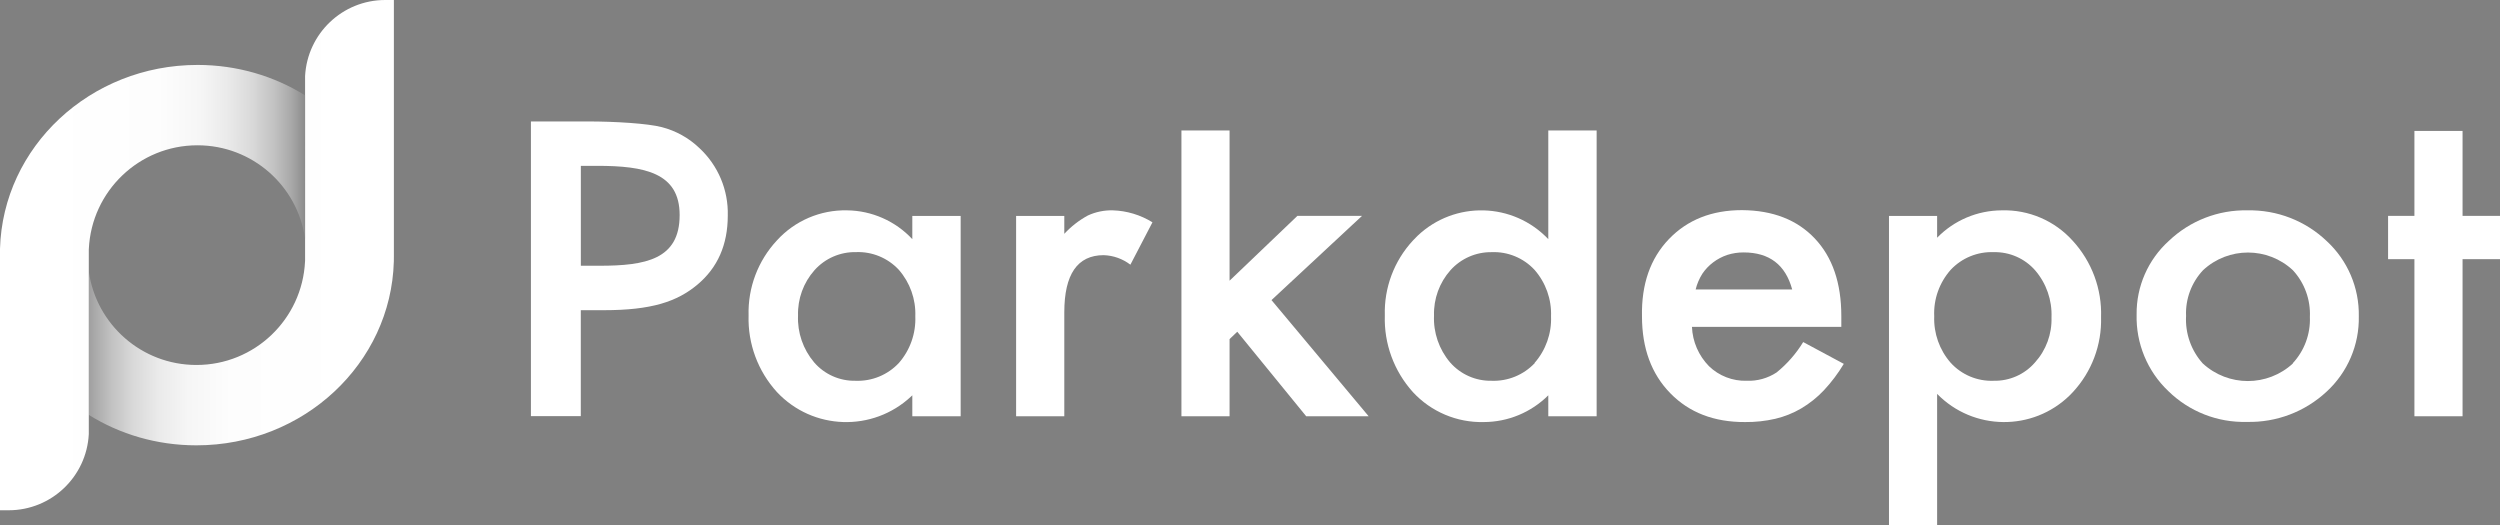 <?xml version="1.0" encoding="UTF-8"?>
<svg id="Ebene_2" data-name="Ebene 2" xmlns="http://www.w3.org/2000/svg" xmlns:xlink="http://www.w3.org/1999/xlink" viewBox="0 0 474.7 99.75">
  <rect x="0" y="0" width="474.7" height="99.75" fill="#808080" stroke="none"/>
  <defs>
    <style>
      .cls-1 {
        fill: url(#Unbenannter_Verlauf_57);
      }

      .cls-1, .cls-2, .cls-3 {
        stroke-width: 0px;
      }

      .cls-2 {
        fill: url(#Unbenannter_Verlauf_48);
      }

      .cls-3 {
        fill: #fff;
      }
    </style>
    <linearGradient id="Unbenannter_Verlauf_57" data-name="Unbenannter Verlauf 57" x1="-2230.03" y1="1470.44" x2="-2172.1" y2="1470.44" gradientTransform="translate(-2163.51 1512.72) rotate(-180)" gradientUnits="userSpaceOnUse">
      <stop offset="0" stop-color="#fff"/>
      <stop offset=".39" stop-color="#fdfdfd"/>
      <stop offset=".53" stop-color="#f6f6f6"/>
      <stop offset=".63" stop-color="#eaeaea"/>
      <stop offset=".71" stop-color="#d9d9d9"/>
      <stop offset=".78" stop-color="#c3c3c3"/>
      <stop offset=".84" stop-color="#a8a8a8"/>
      <stop offset=".9" stop-color="#888788"/>
      <stop offset=".95" stop-color="#636263"/>
      <stop offset=".99" stop-color="#3a393a"/>
      <stop offset="1" stop-color="#333233"/>
    </linearGradient>
    <linearGradient id="Unbenannter_Verlauf_48" data-name="Unbenannter Verlauf 48" x1="8.49" y1="54.61" x2="66.41" y2="54.61" gradientUnits="userSpaceOnUse">
      <stop offset="0" stop-color="#fff"/>
      <stop offset=".37" stop-color="#fdfdfd"/>
      <stop offset=".51" stop-color="#f6f6f6"/>
      <stop offset=".6" stop-color="#eaeaea"/>
      <stop offset=".68" stop-color="#d9d9d9"/>
      <stop offset=".75" stop-color="#c3c3c3"/>
      <stop offset=".81" stop-color="#a8a8a8"/>
      <stop offset=".86" stop-color="#878787"/>
      <stop offset=".91" stop-color="#626262"/>
      <stop offset=".95" stop-color="#373737"/>
      <stop offset=".99" stop-color="#090909"/>
      <stop offset="1" stop-color="#010101"/>
    </linearGradient>
  </defs>
  <g id="Ebene_1-2" data-name="Ebene 1">
    <g>
      <path class="cls-3" d="m132.8,28.12c-2-1.92-4.46-3.29-7.14-3.98-2.68-.7-8.84-1.08-14.09-1.08h-10.76v55.96h9.47v-20.12h4.38c9.05,0,13.9-1.62,17.76-4.85,3.85-3.22,5.77-7.59,5.77-13.12.13-4.84-1.83-9.51-5.39-12.81Zm-18.96,22.34h-3.55v-18.97h3.12c8.97,0,15.64,1.31,15.64,9.33.02,8.46-6.51,9.64-15.21,9.64Z"/>
      <path class="cls-3" d="m173.23,41v4.41c-3.21-3.44-7.69-5.42-12.39-5.47-5.06-.11-9.92,1.97-13.32,5.71-3.6,3.86-5.53,8.98-5.38,14.26-.16,5.36,1.77,10.56,5.38,14.53,6.8,7.27,18.21,7.64,25.48.84.07-.07.15-.14.23-.22v3.98h9.18v-38.04h-9.18Zm-2.56,27.93c-2.12,2.26-5.11,3.49-8.2,3.37-3.02.07-5.91-1.21-7.88-3.49-2.1-2.48-3.2-5.66-3.06-8.9-.09-3.17,1.03-6.25,3.13-8.61,2-2.24,4.88-3.49,7.88-3.43,3.07-.12,6.04,1.11,8.13,3.36,2.13,2.44,3.25,5.6,3.13,8.83.13,3.25-.99,6.42-3.13,8.87Z"/>
      <path class="cls-3" d="m206.56,40.92c-1.67.91-3.18,2.08-4.47,3.48v-3.4h-9.15v38.04h9.15v-19.72c0-7.24,2.49-10.86,7.47-10.87,1.84.06,3.61.69,5.08,1.81l4.19-8.05c-2.27-1.4-4.87-2.19-7.53-2.27-1.63-.04-3.25.29-4.74.98Z"/>
      <polygon class="cls-3" points="224.33 79.04 233.47 79.04 233.47 64.39 234.93 62.99 248.02 79.04 259.88 79.04 241.43 56.98 258.62 40.99 246.35 40.99 233.47 53.3 233.47 24.77 224.33 24.77 224.33 79.04"/>
      <path class="cls-3" d="m293.99,24.77v20.64c-6.67-7.03-17.78-7.32-24.82-.64-.31.29-.61.6-.9.92-3.57,3.86-5.48,8.97-5.32,14.22-.17,5.35,1.74,10.55,5.32,14.53,3.46,3.75,8.38,5.83,13.48,5.7,4.59-.01,8.99-1.84,12.24-5.08v3.98h9.18V24.77h-9.18Zm-2.62,44.16h.06c-2.12,2.26-5.12,3.49-8.21,3.37-3.02.06-5.9-1.22-7.88-3.49-2.1-2.48-3.19-5.66-3.05-8.9-.09-3.17,1.03-6.25,3.13-8.61,1.99-2.21,4.83-3.46,7.81-3.42,3.07-.13,6.05,1.1,8.14,3.35,2.14,2.44,3.26,5.6,3.14,8.83.13,3.25-.99,6.42-3.14,8.87Z"/>
      <path class="cls-3" d="m342.39,64.95c-1.34,2.2-3.05,4.15-5.05,5.77-1.69,1.11-3.67,1.66-5.68,1.58-2.66.08-5.25-.92-7.16-2.77-1.96-2-3.12-4.66-3.23-7.46h28.36v-2.06c0-6.28-1.68-11.18-5.04-14.73-3.35-3.54-7.96-5.34-13.82-5.38-5.74,0-10.37,1.84-13.89,5.51-3.52,3.68-5.22,8.56-5.1,14.65,0,6.07,1.79,10.94,5.38,14.61,3.59,3.68,8.33,5.5,14.22,5.47,1.92.02,3.85-.19,5.72-.62,1.73-.41,3.39-1.07,4.92-1.97,1.59-.94,3.04-2.1,4.31-3.45,1.43-1.53,2.69-3.21,3.77-5.01l-7.71-4.14Zm-19.15-12.97c.56-.83,1.25-1.56,2.05-2.16.8-.61,1.7-1.08,2.66-1.41,1.01-.32,2.07-.49,3.13-.48,4.87,0,7.95,2.34,9.22,7.03h-18.33c.26-1.06.69-2.06,1.27-2.98Z"/>
      <path class="cls-3" d="m393.57,45.72c-3.42-3.81-8.36-5.93-13.48-5.78-4.62.02-9.05,1.89-12.27,5.2v-4.14h-9.14v58.75h9.14v-24.96c6.88,7.03,18.16,7.15,25.19.27.19-.19.38-.38.56-.58,3.6-3.86,5.53-8.98,5.38-14.26.18-5.35-1.76-10.55-5.38-14.5Zm-7.19,23.13c-1.97,2.26-4.84,3.52-7.83,3.45-3.09.12-6.07-1.13-8.15-3.41-2.13-2.43-3.25-5.59-3.13-8.83-.15-3.24.98-6.4,3.13-8.83,2.11-2.25,5.09-3.47,8.17-3.35,3.01-.07,5.9,1.2,7.88,3.47,2.12,2.47,3.22,5.66,3.09,8.91.1,3.17-1.03,6.25-3.16,8.59Z"/>
      <path class="cls-3" d="m441.79,45.77c-4.04-3.85-9.43-5.94-15.01-5.83-5.55-.12-10.92,1.96-14.94,5.78-3.96,3.57-6.2,8.67-6.14,13.99-.14,5.48,2.04,10.77,6.01,14.54,3.97,3.89,9.35,6.01,14.91,5.86,5.61.14,11.05-1.92,15.16-5.75,3.99-3.67,6.22-8.88,6.11-14.3.1-5.42-2.12-10.62-6.1-14.29Zm-6.4,23.23c-4.84,4.47-12.3,4.47-17.14,0-2.21-2.47-3.34-5.71-3.16-9.02-.14-3.2,1.03-6.33,3.22-8.67,4.81-4.48,12.26-4.48,17.06,0,2.22,2.4,3.38,5.6,3.23,8.87.13,3.24-1.04,6.41-3.25,8.79l.04.03Z"/>
      <polygon class="cls-3" points="467.59 24.86 458.45 24.86 458.45 40.99 453.45 40.99 453.45 49.21 458.45 49.21 458.45 79.04 467.59 79.04 467.59 49.21 474.7 49.21 474.7 40.99 467.59 40.99 467.59 24.86"/>
      <path class="cls-1" d="m74.78,0h-1.63c-8.15,0-14.8,6.4-15.22,14.45v35.04c0,.06,0,.12-.01.17-.53,10.94-9.55,19.64-20.61,19.64-10.43.01-19.06-7.72-20.45-17.77v27.25c5.87,3.66,12.89,5.78,20.43,5.78,20.37,0,36.95-15.54,37.49-34.9.01-.32.01-.64.01-.96V0Z"/>
      <path class="cls-2" d="m37.5,12.33C17.13,12.33.55,27.87,0,47.23c0,.32,0,.64,0,.96v48.7h1.64c8.15,0,14.8-6.4,15.22-14.45v-35.04c0-.06,0-.12.01-.17.53-10.94,9.55-19.64,20.61-19.64,10.4-.01,19.02,7.68,20.44,17.7v-27.19c-5.87-3.65-12.88-5.77-20.42-5.77Z"/>
    </g>
  </g>
</svg>